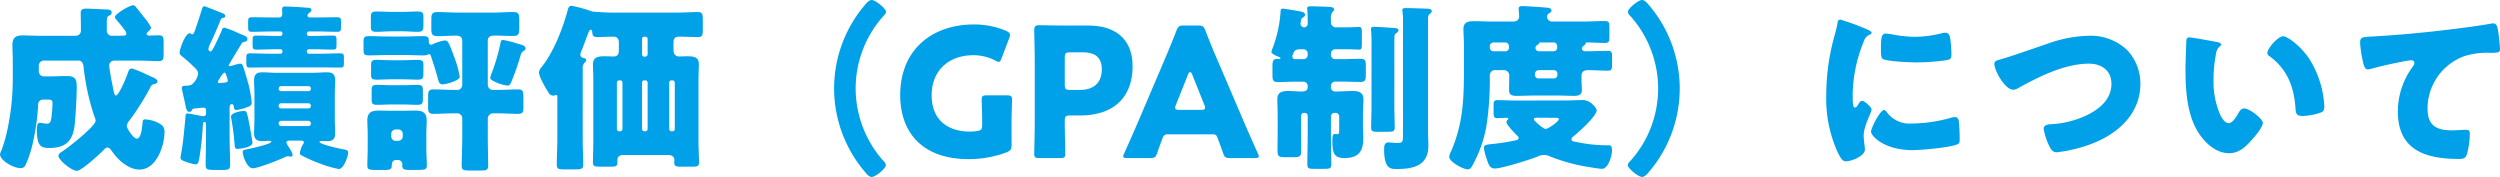 <svg xmlns="http://www.w3.org/2000/svg" width="486.64" height="34.44" viewBox="0 0 486.64 34.44">
  <path id="パス_9162" data-name="パス 9162" d="M-223.073-23.555a.965.965,0,0,1-.98-1.015v-1.54c0-.735.035-1.155.385-1.33.315-.175.56-.28.56-.63,0-.665-.805-.6-1.61-.63-.63-.035-2.8-.14-3.255-.14-.63,0-1.155.07-1.155.805,0,.91.035,1.785.035,2.66v.77a.983.983,0,0,1-.91,1.05h-6.86c-1.19,0-2.415-.07-3.6-.07-1.33,0-1.96.455-1.96,1.855,0,.945.07,2.03.07,3.22v3.22a47.8,47.8,0,0,1-.98,9.73,28.148,28.148,0,0,1-1.33,4.62,1.176,1.176,0,0,0-.175.49c0,1.19,2.59,2.695,3.955,2.695a1,1,0,0,0,1.05-.7,21.513,21.513,0,0,0,1.47-4.62,43.134,43.134,0,0,0,.945-7,.944.944,0,0,1,.98-1.015h.8c.63,0,1.015,0,1.015.665a22.317,22.317,0,0,1-.245,3.045c-.1.6-.245.98-.875.98-.42,0-.91-.175-1.33-.175-.6,0-.6.875-.6,1.4,0,3.22.91,3.5,2.45,3.5,2.9,0,4.445-1.155,4.865-4.1.21-1.505.455-5.985.455-7.56s-.14-2.345-1.925-2.345c-1.05,0-2.1.07-3.15.07h-1.33a.978.978,0,0,1-.98-.98v-1.12a.978.978,0,0,1,.98-.98h6.72c.7,0,.945.595,1.015,1.225A45.326,45.326,0,0,0-226.5-7.945a3.364,3.364,0,0,1,.28.91c0,1.085-5.6,5.46-6.685,6.125-.28.175-.56.42-.56.735,0,.77,2.52,2.905,3.6,2.905.91,0,4.515-3.36,5.285-4.13.175-.175.35-.385.63-.385.455,0,.7.455.945.77,1.19,1.68,3.185,3.5,5.32,3.5,3.29,0,4.865-4.62,4.865-7.35,0-1.015-.56-1.435-1.47-1.855a6.394,6.394,0,0,0-2.275-.56c-.455,0-.49.245-.525.63,0,.105-.035.245-.035.42-.105.945-.315,2.695-1.085,2.695-.665,0-1.96-2-1.96-2.485a2,2,0,0,1,.525-1.05,48.68,48.68,0,0,0,4.025-6.37c.28-.56.42-.63.805-.7.245-.07.63-.21.63-.49,0-.455-.6-.7-.91-.84-.245-.1-.77-.35-1.33-.6a20.314,20.314,0,0,0-2.73-1.12c-.49,0-.63.385-.77.77-.42,1.3-1.82,4.48-2.345,4.48-.28,0-.35-.42-.42-.735-.28-1.365-.63-3.01-.805-4.375a5.671,5.671,0,0,1-.1-.7,1,1,0,0,1,.98-.98h4.445c1.4,0,2.835.1,4.235.1.875,0,.945-.385.945-1.54v-2c0-.98-.07-1.47-.84-1.47-.665,0-1.33.035-1.995.035-.28,0-.49-.14-.49-.315,0-.14.245-.385.315-.455.21-.175.56-.49.56-.805a10.047,10.047,0,0,0-1.435-2.065c-.42-.56-.84-1.085-1.295-1.645-.35-.42-.455-.6-.77-.6-.7,0-3.535,1.715-3.535,2.275,0,.35.805,1.085,1.435,1.925.42.56.805.98.805,1.33s-.385.385-.665.385Zm15.96,14.175c.42-.035,1.47-.175,1.82-.175s.56.1.56.49v.63c0,.385-.175.525-.56.525a2.363,2.363,0,0,1-.49-.07c-.42-.07-2.275-.455-2.59-.455-.385,0-.35.525-.385.98-.21,2.03-.315,3.465-.6,5.495-.035.245-.35,2.1-.35,2.135,0,.315.315.525.6.63a11.862,11.862,0,0,0,2.275.665c.525,0,.63-.28.8-1.3a55.386,55.386,0,0,0,.665-6.16c.035-.385.035-.8.315-.8s.315.42.315.63v2.24c0,1.82-.07,3.675-.07,5.5,0,.84.245.98,1.68.98h1.61c1.12,0,1.47-.07,1.47-1.015,0-1.82-.1-3.64-.1-5.46V-9.555c0-.245.07-.7.42-.7.245,0,.315.175.385.385.035.315.07.77.49.77a10.592,10.592,0,0,0,1.75-.42c.665-.245,1.26-.35,1.26-1.05a23.968,23.968,0,0,0-.665-3.675c-.175-.63-.8-2.8-1.015-3.36-.1-.28-.21-.525-.56-.525a5.821,5.821,0,0,0-1.295.315,7.327,7.327,0,0,1-.735.175c-.1,0-.21-.035-.21-.14,0-.175,2.135-3.64,2.415-4.095a.9.9,0,0,1,.7-.525.509.509,0,0,0,.525-.49c0-.525-.6-.7-1.295-.98-.14-.07-.385-.175-.7-.315a16.629,16.629,0,0,0-2.45-.945c-.42,0-.49.35-.63.735-.42.945-.84,1.855-1.295,2.765a.877.877,0,0,1-.14.245c-.175.385-.42.875-.7.875-.245,0-.385-.28-.385-.49a3.534,3.534,0,0,1,.42-1.155c.56-1.155,1.5-3.325,1.96-4.515a.673.673,0,0,1,.525-.385.362.362,0,0,0,.385-.35c0-.385-.56-.56-1.12-.77-.105-.035-.315-.14-.6-.245-.84-.315-2.17-.875-2.345-.875-.315,0-.385.28-.49.63-.385,1.19-.77,2.415-1.19,3.6l-.1.315c-.175.49-.315.91-.56.91s-.35-.21-.525-.21c-.8,0-1.96,2.94-1.96,3.85,0,.28.245.455.455.63a26.506,26.506,0,0,1,2.1,1.855c.455.42,1.05.91,1.05,1.54a3.146,3.146,0,0,1-.8,1.68c-.385.49-.665.63-1.575.665-.315,0-.8,0-.8.42a1.079,1.079,0,0,0,.035.35c.245,1.05.385,1.715.525,2.31.315,1.575.42,2,.875,2a.568.568,0,0,0,.56-.385C-207.357-9.275-207.357-9.345-207.113-9.38Zm4.69-5.18a.861.861,0,0,1,.14-.385c.175-.28.875-1.435,1.12-1.435.21,0,.315.315.35.49a4.434,4.434,0,0,1,.315,1.05c0,.35-.49.385-.84.42-.175,0-.63.07-.77.07S-202.423-14.385-202.423-14.56Zm16.135,11.41c.21,0,.6.035.6.315a.622.622,0,0,1-.14.35,4.426,4.426,0,0,0-.63,1.715.432.432,0,0,0,.315.49,26.112,26.112,0,0,0,3.64,1.61A20.88,20.88,0,0,0-178.9,2.38c.98,0,1.82-2.485,1.82-3.15,0-.455-.245-.56-.665-.63-.665-.105-4.9-1.015-4.9-1.5,0-.175.35-.175.49-.175.315,0,.63.035.945.035,1.05,0,1.61-.315,1.61-1.575,0-.875-.07-1.75-.07-2.66v-4.935c0-.875.07-1.785.07-2.66,0-1.3-.6-1.575-1.645-1.575-.91,0-1.82.1-2.73.1h-7.035c-.91,0-1.855-.1-2.765-.1-1.12,0-1.61.42-1.61,1.575,0,.875.07,1.75.07,2.66V-7.28c0,.91-.07,1.785-.07,2.66,0,1.26.6,1.575,1.645,1.575.455,0,.945-.07,1.295-.07.105,0,.42.035.42.175,0,.49-4.165,1.365-4.83,1.5-.49.105-.735.105-.735.525,0,.77.84,3.15,1.96,3.15,1.015,0,5.18-1.645,6.265-2.17a1.5,1.5,0,0,1,.56-.175,1.489,1.489,0,0,1,.385.07h.21a.376.376,0,0,0,.35-.35A4.645,4.645,0,0,0-188.6-1.82a1.522,1.522,0,0,0-.14-.245,2.031,2.031,0,0,1-.35-.735c0-.245.28-.35.49-.35Zm1.96-10.08a.462.462,0,0,1-.455.455h-5.355a.463.463,0,0,1-.455-.455v-.07a.463.463,0,0,1,.455-.455h5.355a.463.463,0,0,1,.455.455Zm0,3.36a.463.463,0,0,1-.455.455h-5.355a.463.463,0,0,1-.455-.455v-.1a.463.463,0,0,1,.455-.455h5.355a.489.489,0,0,1,.455.455Zm0,3.43a.463.463,0,0,1-.455.455h-5.355a.463.463,0,0,1-.455-.455v-.105A.463.463,0,0,1-190.138-7h5.355a.489.489,0,0,1,.455.455Zm-.175-20.685c-.245,0-.49-.1-.49-.385,0-.245.28-.455.455-.595a.549.549,0,0,0,.315-.49c0-.42-.6-.42-1.26-.455-.665-.07-3.29-.21-3.815-.21-.385,0-.63.1-.63.525,0,.28.035.63.035.91,0,.455-.21.7-.665.7h-1.47c-1.26,0-2.485-.035-3.71-.035-.77,0-.805.21-.805,1.05v.91c0,.77.21.875.77.875,1.225,0,2.485-.07,3.745-.07h1.785a.388.388,0,0,1,.385.385v.1a.388.388,0,0,1-.385.385h-.945c-1.225,0-2.45-.07-3.675-.07-.735,0-.805.175-.805.875v.91c0,.805.07.945.805.945,1.225,0,2.45-.07,3.675-.07h.945a.388.388,0,0,1,.385.385v.1a.388.388,0,0,1-.385.385h-2.135c-1.225,0-2.45-.07-3.675-.07-.77,0-.84.175-.84.875v.91c0,.91.14.98.8.98,1.225,0,2.45-.035,3.71-.035h10.01c1.225,0,2.45.035,3.675.035.7,0,.8-.07.8-1.015v-.875c0-.7-.07-.875-.84-.875-1.19,0-2.415.07-3.64.07h-2.345a.388.388,0,0,1-.385-.385v-.1a.388.388,0,0,1,.385-.385h.875c1.26,0,2.485.07,3.71.07.77,0,.8-.14.8-1.12v-.735c0-.7-.07-.875-.8-.875-1.225,0-2.45.07-3.71.07h-.875a.388.388,0,0,1-.385-.385v-.1a.388.388,0,0,1,.385-.385h1.75c1.26,0,2.485.07,3.745.07.7,0,.77-.21.77-1.085v-.735c0-.805-.035-1.015-.8-1.015-1.225,0-2.485.035-3.71.035ZM-199.868-7.84a2.7,2.7,0,0,0,.07.525,49.013,49.013,0,0,1,.63,5.075c.07.455.105.7.525.7.665,0,2.94-.35,2.94-1.155,0-.385-.35-2.17-.42-2.66-.63-3.43-.7-3.57-1.225-3.57C-197.908-8.925-199.868-8.575-199.868-7.84Zm33.425,3.885a.852.852,0,0,1-.84.84h-.56a.829.829,0,0,1-.84-.84V-4.48a.852.852,0,0,1,.84-.84h.56a.852.852,0,0,1,.84.84Zm4.69,5.6c0-.84-.1-2.1-.1-3.255V-4.375c0-.945.07-1.82.07-2.66,0-1.54-.77-1.96-2.205-1.96-.84,0-1.715.035-2.555.035h-2c-.875,0-1.75-.035-2.625-.035-1.4,0-2.17.42-2.17,1.925,0,.77.07,1.75.07,2.7V-1.61c0,1.085-.07,2.205-.07,3.29,0,.805.35.875,1.68.875h1.82c.7,0,1.26-.07,1.26-.805,0-.56.14-1.12.84-1.12h.35a.851.851,0,0,1,.875.805c0,.07-.035.175-.035.245,0,.805.49.875,1.33.875h1.785C-162.138,2.555-161.753,2.485-161.753,1.645Zm-.77-14.455c0-.91-.1-1.19-1.12-1.19-.805,0-1.82.07-2.87.07h-1.995c-1.05,0-2.065-.07-2.87-.07-1.015,0-1.12.245-1.12,1.19v1.575c0,.91.14,1.12,1.12,1.12.91,0,1.855-.07,2.87-.07h1.995c1.015,0,1.96.07,2.87.07,1.015,0,1.12-.245,1.12-1.225Zm.1-4.9c0-.875-.1-1.155-1.155-1.155-.91,0-1.925.07-2.94.07h-2.03c-.98,0-1.96-.07-2.94-.07-1.015,0-1.12.245-1.12,1.155v1.68c0,.84.175,1.015,1.155,1.015.875,0,1.89-.07,2.9-.07h2.03c1.015,0,2.065.07,2.94.07,1.05,0,1.155-.245,1.155-1.26Zm7.07,2.1a21.062,21.062,0,0,0-1.19-4.13c-.91-2.485-1.12-2.905-1.715-2.905a7.77,7.77,0,0,0-2.275.7,1.1,1.1,0,0,1-.42.14c-.21,0-.42-.175-.42-.56v-.175c0-.84-.315-.945-1.12-.945-1.155,0-2.31.07-3.5.07h-3.43c-1.19,0-2.38-.07-3.57-.07-.945,0-1.085.21-1.085,1.12v1.61c0,.805.14,1.015,1.12,1.015,1.155,0,2.345-.07,3.535-.07h3.43c1.155,0,2.275.07,3.4.07a2.8,2.8,0,0,0,.945-.1.521.521,0,0,1,.315-.14c.28,0,.385.35.455.595.49,1.54.91,2.765,1.33,4.375.14.49.28.91.875.91C-158.043-14.1-155.348-14.805-155.348-15.61Zm-7.07-11.48c0-.91-.1-1.19-1.155-1.19-.875,0-1.89.07-2.975.07h-2c-1.05,0-2.065-.07-2.94-.07-1.015,0-1.155.245-1.155,1.155v1.855c0,.735.245.945,1.155.945.875,0,1.89-.105,2.94-.105h2c1.085,0,2.1.105,2.975.105,1.05,0,1.155-.315,1.155-1.3Zm19.46,15.3c0-.91-.14-1.33-.98-1.33-1.33,0-2.66.1-3.955.1h-1.05a1.016,1.016,0,0,1-.945-.945V-22.61c0-.805.63-.98,1.3-.98,1.225,0,2.45.07,3.64.07,1.085,0,1.19-.42,1.19-1.54v-1.575c0-1.12-.1-1.54-1.19-1.54-1.33,0-2.66.105-3.99.105H-155.7c-1.33,0-2.66-.105-3.99-.105-1.015,0-1.19.385-1.19,1.4v1.96c0,.98.21,1.33,1.26,1.33,1.19,0,2.38-.1,3.57-.1.665,0,1.19.245,1.19.98V-14a.961.961,0,0,1-.875.98h-.84c-1.295,0-2.59-.1-3.885-.1-.875,0-1.05.35-1.05,1.3v2.24c0,.875.175,1.225,1.015,1.225,1.33,0,2.625-.105,3.92-.105h.735a.971.971,0,0,1,.98.945v3.78c0,1.82-.105,3.64-.105,5.46,0,.875.385.945,1.54.945h2.065c1.19,0,1.54-.07,1.54-.98,0-1.82-.07-3.64-.07-5.425v-3.78a1.05,1.05,0,0,1,.98-.945h1.015c1.295,0,2.59.105,3.885.105.84,0,1.05-.28,1.05-1.12Zm.42-9.31c0-.49-.49-.63-1.61-.945a24.161,24.161,0,0,0-2.73-.7c-.42,0-.455.21-.525.56a36.4,36.4,0,0,1-1.68,5.775,4.991,4.991,0,0,0-.315.945.574.574,0,0,0,.21.49,7.972,7.972,0,0,0,3.15,1.12c.385,0,.49-.28.665-.56a49.866,49.866,0,0,0,1.925-5.5,1.176,1.176,0,0,1,.6-.735A.5.5,0,0,0-142.538-21.1Zm28.42,16.135a.463.463,0,0,1-.455-.455V-14.42a.441.441,0,0,1,.455-.455h.175a.441.441,0,0,1,.455.455v8.995a.423.423,0,0,1-.455.455Zm-10.185,0a.441.441,0,0,1-.455-.455V-14.42a.441.441,0,0,1,.455-.455h.21a.414.414,0,0,1,.42.455v8.995a.434.434,0,0,1-.42.455Zm5.53-.455a.463.463,0,0,1-.455.455h-.21a.434.434,0,0,1-.42-.455V-14.42a.414.414,0,0,1,.42-.455h.21a.441.441,0,0,1,.455.455Zm0-14.525a.489.489,0,0,1-.455.455h-.21a.434.434,0,0,1-.42-.455v-3.01a.4.4,0,0,1,.42-.42h.21a.434.434,0,0,1,.455.42Zm4.025,19.6c.735,0,1.19.385,1.19.98,0,.175-.035.315-.035.49,0,.735.42.8,1.365.8h1.96c1.155,0,1.5-.07,1.5-.84,0-1.33-.105-2.66-.105-4.025V-15.05c0-1.015.07-2.03.07-2.975,0-1.4-1.015-1.54-2.17-1.54-.56,0-1.12.035-1.68.035-.77,0-1.085-.56-1.085-1.26v-1.435c0-.7.245-1.155,1.05-1.155,1.225,0,2.485.07,3.71.07.875,0,.945-.385.945-1.47V-26.7c0-.98-.07-1.47-.875-1.47-1.435,0-2.87.105-4.34.105h-11.13a46.277,46.277,0,0,1-5.145-.21,30.747,30.747,0,0,0-4.025-1.12c-.49,0-.63.315-.735.7-.98,3.675-2.8,8.365-5.18,11.3a1.592,1.592,0,0,0-.455.98c0,.84,1.33,3.115,1.82,3.85a1.078,1.078,0,0,0,.945.665c.315,0,.35-.14.56-.14.245,0,.245.245.245.525V-3.36c0,1.61-.105,3.22-.105,4.83,0,.91.35.98,1.47.98h2.1c1.155,0,1.575-.07,1.575-.91,0-1.645-.1-3.255-.1-4.9V-17.15a1.483,1.483,0,0,1,.35-1.155c.175-.175.315-.245.315-.49s-.175-.35-.385-.42c-.35-.07-.735-.14-.735-.7a1.869,1.869,0,0,1,.175-.63c.35-.84.63-1.575.84-2.17.49-1.3.735-2.03.98-2.03s.315.315.315.49c.035.7.245.945.945.945,1.085,0,2.17-.07,3.22-.07.77,0,1.015.525,1.015,1.225v1.47c0,.7-.245,1.155-1.015,1.155-.6,0-1.225-.035-1.82-.035-1.155,0-2.205.14-2.205,1.575,0,.98.07,1.96.07,2.94V-2.94c0,1.365-.07,2.7-.07,4.06,0,.735.35.8,1.435.8h2.1c.875,0,1.225-.07,1.225-.8V.63c0-.735.525-.98,1.19-.98Zm38.395,3.43c.315.385.735.84,1.225.84.665,0,2.73-1.61,2.73-2.31,0-.35-.385-.735-.63-.98a21.258,21.258,0,0,1-5.25-13.93,21.137,21.137,0,0,1,5.565-14.28,1.039,1.039,0,0,0,.35-.665c0-.56-2-2.275-2.8-2.275-.49,0-1.015.595-1.33.98A25.073,25.073,0,0,0-82.478-13.3,25.065,25.065,0,0,0-76.353,3.08Zm28.42-9.8c0-1.4.1-4.13.1-4.375,0-.735-.21-.875-1.015-.875h-3.885c-.805,0-1.015.14-1.015.875,0,.245.1,2.975.1,4.375V-6.2c0,.84-.175,1.05-1.015,1.19a8.191,8.191,0,0,1-1.33.105c-4.095,0-7.49-2.03-7.49-7.07,0-4.865,3.36-7.8,8.155-7.8a9.416,9.416,0,0,1,4.2,1.015,1.673,1.673,0,0,0,.7.28c.245,0,.385-.245.56-.735l1.47-3.85a2.08,2.08,0,0,0,.175-.665c0-.315-.245-.525-.735-.77a15.82,15.82,0,0,0-6.265-1.26c-8.085,0-14.385,4.8-14.385,13.79C-69.6-5.11-65.678.455-56.263.455a21.1,21.1,0,0,0,7.385-1.33c.77-.35.945-.6.945-1.435Zm9.45,6.965c.805,0,1.015-.14,1.015-.875,0-.245-.105-4.235-.105-6.37,0-.875.175-1.05,1.05-1.05H-34.6c6.9,0,10.22-3.885,10.22-9.555,0-5.285-3.29-7.945-8.645-7.945h-4.585c-1.61,0-4.69-.07-4.935-.07-.735,0-.98.245-.98.98,0,.245.1,4.13.1,5.985v11.9c0,1.855-.1,5.88-.1,6.125,0,.735.21.875,1.015.875Zm.91-19.53c0-.875.175-1.05,1.05-1.05h2.485c2.59,0,3.675,1.19,3.675,3.29,0,2.66-1.61,4.025-4.27,4.025h-1.89c-.875,0-1.05-.175-1.05-1.05ZM-8.838-4.375c.63,0,.805.14,1.015.735.245.665.525,1.33,1.05,2.905.315.84.49.98,1.4.98h4.76c.56,0,.805-.07.805-.35A1.5,1.5,0,0,0-.018-.7c-1.3-2.905-1.995-4.48-2.66-6.02L-7.823-18.76c-.63-1.435-1.47-3.43-2.38-5.81-.35-.84-.525-.98-1.435-.98H-14.4c-.91,0-1.085.14-1.435.98-.91,2.38-1.75,4.305-2.415,5.915L-23.4-6.58c-.6,1.4-1.3,2.975-2.59,5.88a1.5,1.5,0,0,0-.21.595c0,.28.245.35.805.35h4.41c.91,0,1.085-.14,1.4-.98.525-1.575.805-2.24,1.05-2.905a.918.918,0,0,1,1.015-.735Zm-4.725-11.69c.105-.28.245-.42.385-.42s.28.14.385.42l2.38,5.95a1.571,1.571,0,0,1,.14.595c0,.315-.245.385-.805.385h-4.2c-.56,0-.805-.07-.805-.385a1.571,1.571,0,0,1,.14-.595Zm23.275,2.45c0,.735-.455.91-1.26.91-.63,0-1.47-.1-2.485-.1-1.19,0-2.17.175-2.17,1.645,0,.945.07,2.17.07,3.43v2.2c0,1.435-.035,2.87-.035,4.305,0,1.225.315,1.3,1.54,1.3H6.947C8.1.07,8.452-.035,8.452-1.155c0-1.47-.035-2.9-.035-4.375V-7.98a.576.576,0,0,1,.56-.56h.175a.576.576,0,0,1,.56.56v3.605c0,1.96-.07,3.885-.07,5.845,0,.8.315.875,1.3.875h1.995c1.015,0,1.365-.07,1.365-.84,0-1.96-.07-3.92-.07-5.88V-7.84a.673.673,0,0,1,.665-.7h.28a.673.673,0,0,1,.665.7v2.8c0,.28,0,.63-.35.63-.21,0-.49-.035-.56-.035-.42,0-.42.91-.42,1.365,0,2.24.28,3.325,2.31,3.325,2.73,0,3.71-1.225,3.71-3.885,0-.805-.07-1.61-.07-2.45V-7.735c0-1.4.1-2.59.1-3.43,0-1.435-.98-1.645-2.17-1.645-1.05,0-2.065.1-3.08.1h-.175a.819.819,0,0,1-.91-.875v-.21a.829.829,0,0,1,.84-.84h1.3c1.19,0,2.415.07,3.64.07.945,0,1.015-.455,1.015-1.435V-17.64c0-1.015-.07-1.435-1.05-1.435-1.225,0-2.415.07-3.6.07h-1.3a.809.809,0,0,1-.84-.84v-.245a.829.829,0,0,1,.84-.84h2.345c.945,0,1.89.07,2.31.07.49,0,.525-.35.525-1.155v-2.03c0-.875-.035-1.225-.525-1.225-.42,0-1.365.07-2.31.07H15.347a.98.98,0,0,1-1.12-.98v-.63a2.038,2.038,0,0,1,.315-1.4c.175-.175.315-.245.315-.455,0-.455-.6-.49-1.05-.525-.91-.035-2.66-.1-3.5-.1-.385,0-.7,0-.7.455a1.313,1.313,0,0,0,.035.35c.035.56.07,1.435.07,2.03v.595a.7.7,0,0,1-.7.665.726.726,0,0,1-.7-.7.6.6,0,0,1,.035-.245c.07-.49.105-.77.385-.945s.455-.28.455-.56c0-.35-.21-.525-1.33-.735-.42-.07-2.73-.455-2.975-.455-.49,0-.42.315-.455.6a23.953,23.953,0,0,1-1.4,6.685,10.736,10.736,0,0,0-.385,1.12c0,.42,1.085.84,1.47.98.07.035.315.14.315.245s-.21.14-.28.14h-.28c-.945,0-1.015.49-1.015,1.435v1.645c0,1.015.07,1.435,1.015,1.435,1.225,0,2.415-.07,3.605-.07h1.4a.852.852,0,0,1,.84.84Zm-.84-7.315a.829.829,0,0,1,.84.84v.245a.829.829,0,0,1-.84.84h-1.3c-.385,0-.84,0-.84-.49a.771.771,0,0,1,.035-.28c.21-.49.28-1.155,1.4-1.155Zm17.71-1.61c0-1.225.035-1.33.35-1.505.175-.14.455-.35.455-.595,0-.315-.35-.385-.7-.42-.945-.07-3.5-.245-4.095-.245-.28,0-.56.07-.56.42,0,.42.1.665.1,2.415V-9.835c0,1.4-.07,2.765-.07,4.165,0,.735.315.805,1.4.805h1.75c1.12,0,1.435-.07,1.435-.84,0-1.365-.07-2.765-.07-4.13Zm6.545-3.71c0-1.015.035-1.33.315-1.54.175-.14.42-.315.42-.595,0-.455-.875-.455-1.085-.455-1.33-.035-2.66-.105-3.99-.105-.28,0-.665,0-.665.42a11.5,11.5,0,0,1,.14,2.03v22.12c0,1.365-.035,1.68-.98,1.68s-1.5-.105-1.855-.105c-.8,0-.84.77-.84,1.365,0,3.815,1.26,3.815,2.485,3.815,3.255,0,6.125-.665,6.125-4.55,0-.945-.07-1.855-.07-2.8Zm24.6,18.655c.525,0,.875.035.875.245,0,.49-2.1,1.925-2.555,1.925s-1.5-.945-1.855-1.3c-.21-.21-.455-.385-.455-.56,0-.21.175-.315.42-.315Zm-7.63-3.36c-1.155,0-2.31-.07-3.465-.07-.665,0-.735.28-.735,1.085v1.33c0,.735.07,1.085.735,1.085.735,0,1.3-.07,1.645-.07.315,0,.49.035.49.21a.3.3,0,0,1-.1.175.576.576,0,0,0-.28.42c0,.56,1.715,2.31,2.17,2.73a.533.533,0,0,1,.21.385c0,.28-.245.385-.49.455a43.155,43.155,0,0,1-4.34.7c-1.26.14-1.925.14-1.925.77a8.729,8.729,0,0,0,.49,2c.42,1.365.7,2.03,1.645,2.03,1.33,0,6.93-1.75,8.365-2.345A2.707,2.707,0,0,1,55.7-.35a2.511,2.511,0,0,1,1.015.21,34.657,34.657,0,0,0,6.16,1.855c.7.14,3.535.63,4.1.63,1.19,0,1.96-2.38,1.96-3.605,0-.91-.21-.98-.77-.98a28.5,28.5,0,0,1-5.74-.56c-.77-.14-1.365-.175-1.365-.6a.751.751,0,0,1,.35-.56c.945-.735,4.55-3.955,4.55-5.075,0-.455-.7-1.085-1.05-1.4a2.694,2.694,0,0,0-2.03-.595c-1.015,0-2.03.07-3.045.07Zm-2-11.3c.63,0,.805.42.805.98a.708.708,0,0,1-.77.735H45.868a.7.7,0,0,1-.7-.7v-.35a.7.7,0,0,1,.7-.665Zm9.38,0a.68.68,0,0,1,.77.595,1.85,1.85,0,0,1,.035.42.72.72,0,0,1-.77.7h-2.73a.663.663,0,0,1-.735-.665.559.559,0,0,1,.28-.49c.14-.1.35-.21.385-.35.035-.175.07-.21.35-.21Zm.175,5.39a.673.673,0,0,1,.665.7v.245a.644.644,0,0,1-.665.665h-3.01a.673.673,0,0,1-.7-.665v-.245a.733.733,0,0,1,.735-.7Zm-9.8,0a1.021,1.021,0,0,1,1.085,1.12v.735c0,.7-.035,1.365-.035,2.03,0,.945.63,1.12,1.435,1.12,1.295,0,2.59-.07,3.885-.07h3.85c1.155,0,2.31.07,3.465.07.8,0,1.54-.14,1.54-1.085,0-.7-.07-1.365-.07-2.065v-.77c0-.84.56-1.085,1.3-1.085,1.295,0,2.59.1,3.885.1.7,0,.77-.35.77-1.225v-1.4c0-.91-.07-1.225-.805-1.225-1.435,0-2.835.07-4.27.07h-.175a.568.568,0,0,1-.63-.525.706.706,0,0,1,.315-.525c.105-.07.385-.245.385-.385,0-.1,0-.28.28-.28,1.12,0,2.275.1,3.43.1.875,0,.945-.28.945-1.26V-25.2c0-.945-.07-1.225-.945-1.225-1.435,0-2.87.1-4.305.1H57.417a.989.989,0,0,1-1.12-.945.735.735,0,0,1,.35-.63c.315-.21.525-.315.525-.56,0-.56-.805-.56-1.19-.595-.63-.07-4.025-.28-4.48-.28-.385,0-.735.07-.735.525a.969.969,0,0,0,.035.315c0,.21.07.945.07,1.155,0,.7-.525,1.015-1.155,1.015h-3.99c-1.225,0-2.45-.07-3.675-.07-1.155,0-2.03.21-2.03,1.54,0,.875.1,1.995.1,3.22v3.815c0,6.16-.035,11.2-2.59,16.94a2.83,2.83,0,0,0-.28.875c0,.98,2.73,2.45,3.6,2.45a.9.9,0,0,0,.735-.42,24.672,24.672,0,0,0,2.87-7.77,58.016,58.016,0,0,0,.7-9.87v-.21a1.022,1.022,0,0,1,1.155-1.05ZM76-29.68c-.315-.385-.735-.84-1.225-.84-.665,0-2.73,1.61-2.73,2.31,0,.35.385.735.63.98a21.258,21.258,0,0,1,5.25,13.93A21.137,21.137,0,0,1,72.362.98a1.039,1.039,0,0,0-.35.665c0,.56,2,2.275,2.8,2.275.49,0,1.015-.6,1.33-.98A25.073,25.073,0,0,0,82.128-13.3,25.065,25.065,0,0,0,76-29.68Zm34.65,17.605A25.226,25.226,0,0,0,112.893-.84c.63,1.26.945,1.715,1.61,1.715,1.085,0,3.675-1.015,3.675-2.31a9.975,9.975,0,0,0-.105-1.015c-.07-.525-.14-1.4-.14-1.645,0-1.89,1.54-4.585,1.54-5.075,0-.525-1.4-1.715-1.82-1.715-.385,0-.6.385-.805.735-.175.28-.35.56-.595.56-.455,0-.455-.945-.455-2.87a28.185,28.185,0,0,1,2.135-9.94,2.119,2.119,0,0,1,1.3-1.435c.14-.07.245-.14.245-.28,0-.175-.21-.385-.91-.7a45.219,45.219,0,0,0-5.18-1.89c-.455,0-.49.315-.6.98-.105.56-.28,1.225-.455,1.89A43.015,43.015,0,0,0,110.652-12.075Zm10.64-8.715c0,.385,0,1.435.28,1.68.665.56,5.495.735,6.545.735A41.527,41.527,0,0,0,134-18.8c.91-.14,1.015-.385,1.015-1.225a26.376,26.376,0,0,0-.21-2.87c-.07-.525-.28-1.26-.945-1.26a3.078,3.078,0,0,0-.7.1,21.479,21.479,0,0,1-5.18.7,25.555,25.555,0,0,1-4.62-.49,7.093,7.093,0,0,0-1.085-.14C121.432-23.975,121.292-23.38,121.292-20.79Zm.63,11.69c-.805,0-2.555,3.535-2.555,4.2,0,.805,2.485,3.605,8.12,3.605,1.575,0,7.42-.525,8.645-1.12.455-.21.49-.455.49-.91a34.5,34.5,0,0,0-.175-3.64c-.035-.315-.245-.77-.7-.77a3.514,3.514,0,0,0-.84.14,28.391,28.391,0,0,1-7.665,1.12,5.468,5.468,0,0,1-4.9-2.345C122.238-8.925,122.1-9.1,121.923-9.1Zm39.69-14.455a25.256,25.256,0,0,0-8.155,1.645c-3.045,1.015-6.09,2.135-9.205,3.045-.42.1-.875.245-.875.77,0,1.4,2.135,5.04,3.64,5.04a1.886,1.886,0,0,0,1.05-.35c3.99-2.205,9.03-4.725,13.72-4.725,2.415,0,4.375,1.3,4.375,3.92,0,3.115-2.485,5.075-5.11,6.265a18.557,18.557,0,0,1-6.755,1.61c-.56.035-1.33.175-1.33.875a11.929,11.929,0,0,0,1.085,3.325c.315.665.665,1.26,1.47,1.26a28,28,0,0,0,7.035-1.75c5.005-1.96,9.24-5.845,9.24-11.585a9.508,9.508,0,0,0-2.555-6.545A10.352,10.352,0,0,0,161.613-23.555Zm19.74.315c-.385,0-.56.175-.6.56-.035.49-.175,4.725-.175,5.39,0,4.3.245,9.415,2.835,13.055,1.295,1.82,3.29,3.535,5.635,3.535,1.925,0,3.15-1.155,4.375-2.52.6-.665,2.205-2.52,2.205-3.36s-2.59-2.835-3.64-2.835c-.525,0-.84.455-1.085.875-.315.56-1.12,1.995-1.925,1.995-.77,0-1.4-1.12-1.68-1.715a16.286,16.286,0,0,1-1.26-6.72,25.8,25.8,0,0,1,.455-4.9,2.474,2.474,0,0,1,.665-1.54c.245-.175.35-.28.35-.42,0-.315-.385-.42-.735-.49C185.9-22.505,181.807-23.24,181.352-23.24Zm15.155,3.01a.722.722,0,0,0,.35.595c3.325,2.38,4.795,5.7,5.11,9.905.1,1.33.14,1.785,1.435,1.785a12.085,12.085,0,0,0,3.325-.6c.7-.21.875-.525.875-1.26,0-.42-.1-1.26-.175-1.82a19.047,19.047,0,0,0-2.59-7.175c-1.54-2.485-4.3-4.655-5.25-4.655C198.538-23.45,196.507-21.035,196.507-20.23Zm19.53,3.22a2.7,2.7,0,0,0,.525-.07c1.82-.525,4.2-1.05,6.055-1.4a16.283,16.283,0,0,1,1.89-.315c.385,0,.63.21.63.525a1.554,1.554,0,0,1-.35.77,14.667,14.667,0,0,0-2.87,8.68c0,7.56,5.425,9.24,11.935,9.24.735,0,1.155-.07,1.47-.805a15.425,15.425,0,0,0,.6-4.1c0-.665-.245-.77-.875-.77-.525,0-1.645.105-2.555.105-3.08,0-4.795-.91-4.795-4.235A10.844,10.844,0,0,1,234.9-19.6a14.467,14.467,0,0,1,5.04-.63c1.435-.035,1.855-.035,1.855-.7a29.286,29.286,0,0,0-.42-3.885c-.1-.56-.28-1.155-.91-1.155a.969.969,0,0,0-.315.035c-2.52.455-5.32.805-7.84,1.12-5.145.63-10.255,1.12-15.4,1.4-1.855.105-2.345.105-2.345,1.19a23.636,23.636,0,0,0,.56,3.745C215.232-17.99,215.443-17.01,216.038-17.01Z" transform="translate(244.842 30.52)" fill="#00a1e8"/>
</svg>

